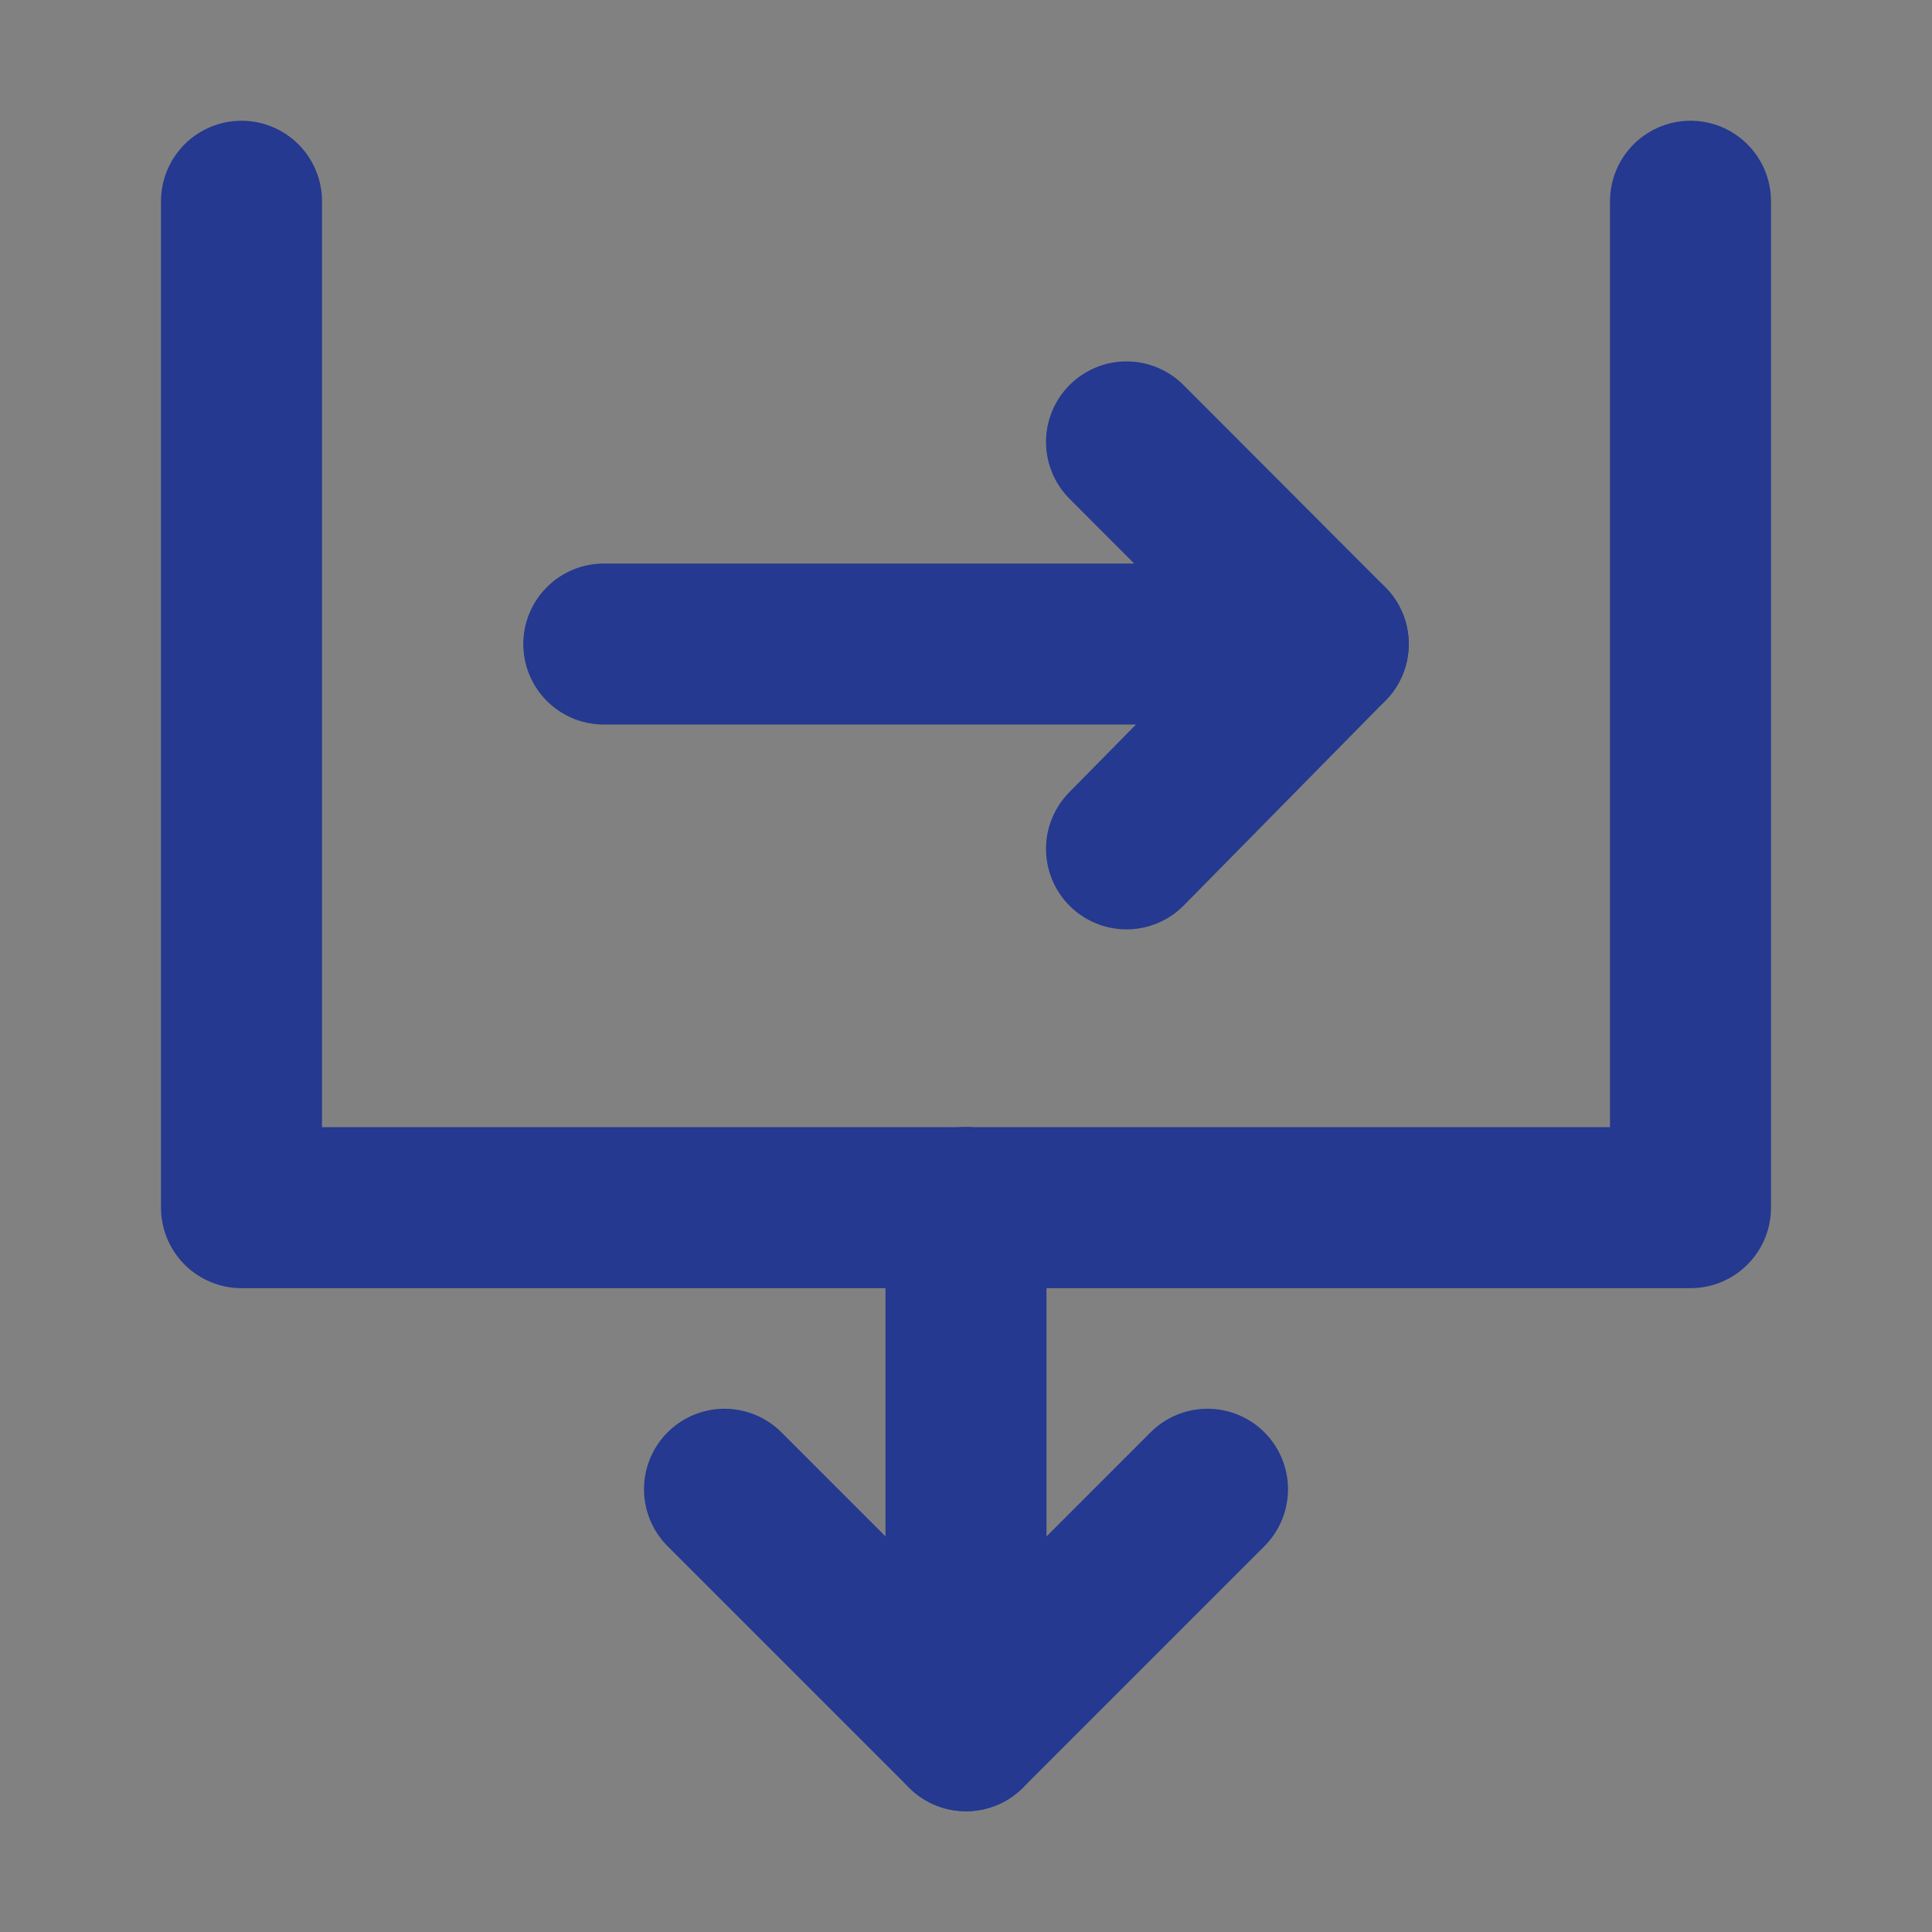 <?xml version="1.0" encoding="utf-8"?><!-- Uploaded to: SVG Repo, www.svgrepo.com, Generator: SVG Repo Mixer Tools -->
<svg   width="115" height="115" viewBox="0 0 48 48" fill="none" xmlns="http://www.w3.org/2000/svg">
<rect x="0" y="0" width="48" height="48" fill="#808080" stroke="none"/>
<rect width="48" height="48" fill="white" fill-opacity="0.01"/>
<path d="M6 5V30.004H42V5" stroke="#24398f" stroke-width="4" stroke-linecap="round" stroke-linejoin="round"/>
<path d="M30 37L24 43L18 37" stroke="#24398f" stroke-width="4" stroke-linecap="round" stroke-linejoin="round"/>
<path d="M24 30V43" stroke="#24398f" stroke-width="4" stroke-linecap="round" stroke-linejoin="round"/>
<path d="M27.988 10.979L33 16L27.988 21.09" stroke="#24398f" stroke-width="4" stroke-linecap="round" stroke-linejoin="round"/>
<path d="M15.001 16.001H33" stroke="#24398f" stroke-width="4" stroke-linecap="round"/>
</svg>